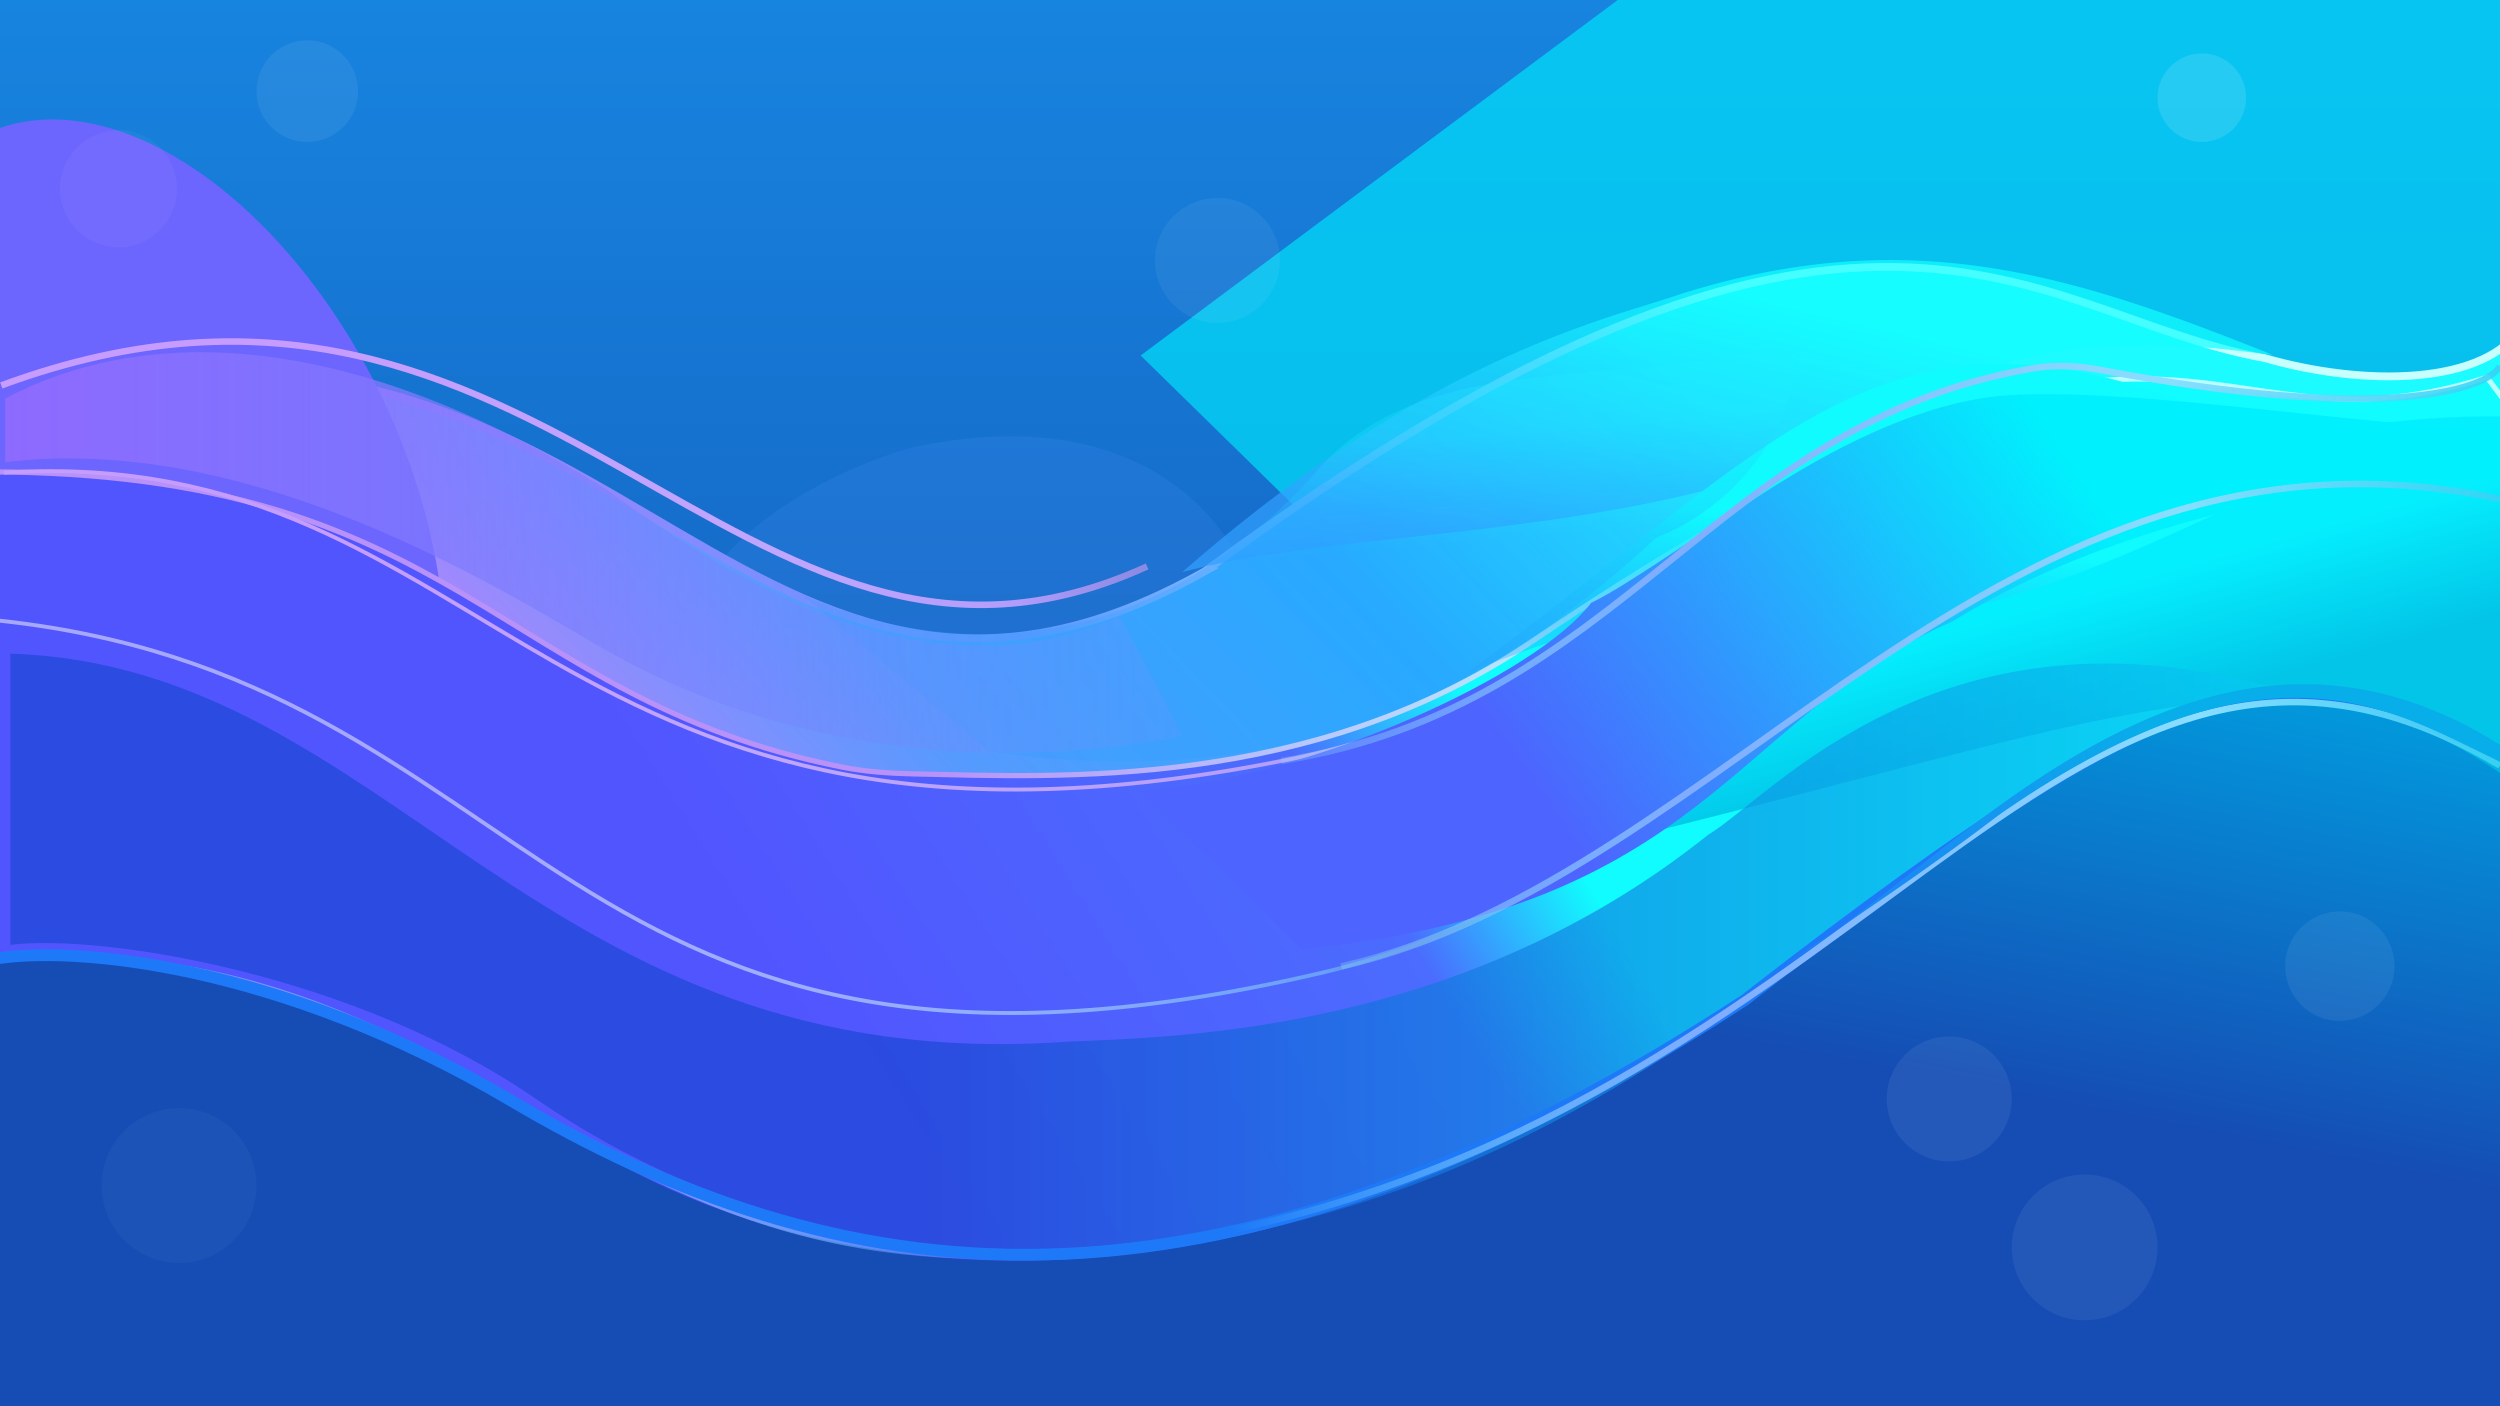 <svg xmlns="http://www.w3.org/2000/svg" width="1920" height="1080" fill="none" viewBox="0 0 1920 1080"><g clip-path="url(#a)"><path fill="url(#b)" d="M0 0h1920v1080H0z"/><path fill="#5798FE" d="M529.5 508.55c17.59 56.13 120.5 73.85 229.85 39.58L964 461c-13.57-56.08-86.23-157.83-268.35-116.13C586.3 379.14 511.91 452.43 529.5 508.55" opacity=".14"/><g filter="url(#c)" opacity=".69"><path fill="#00E2FA" d="M927.3 613 1076 469 876 273l408-304h780v500z"/></g><g filter="url(#d)"><path fill="url(#e)" d="M923 414.97C558 619.98 460 133-10 296.47l-104 167.6V1136h2076l72-467.75-72-311.84L1936 225c-28 48-123.65 47.78-199.12 25.9-179.03-31.95-307.19-209.03-813.89 164.07"/><path stroke="url(#f)" stroke-width="6" d="M923 414.97C558 619.98 460 133-10 296.47l-104 167.6V1136h2076l72-467.75-72-311.84L1936 225c-28 48-123.65 47.78-199.12 25.9-179.03-31.95-307.19-209.03-813.89 164.07Z"/></g><g filter="url(#g)"><ellipse cx="123.86" cy="387.94" fill="#6C65FE" rx="188.63" ry="315.5" transform="rotate(-25.44 123.86 387.94)"/></g><g filter="url(#h)"><path fill="url(#i)" d="M646.21 589.03C381.45 536.02 352.91 362.4-10 362.4l-44 74.86-24 267.4L-54 1310l1964-44.57 88-857.88-88-117.74C1680.96 362.4 1680.9 152.74 1176 493c-168.92 113.84-361.43 103.78-473.87 101.37-18.77-.4-37.51-1.65-55.92-5.34"/><path stroke="url(#j)" stroke-width="4" d="M646.21 589.03C381.45 536.02 352.91 362.4-10 362.4l-44 74.86-24 267.4L-54 1310l1964-44.57 88-857.88-88-117.74C1680.96 362.4 1680.9 152.74 1176 493c-168.92 113.84-361.43 103.78-473.87 101.37-18.77-.4-37.51-1.65-55.92-5.34Z"/></g><g filter="url(#k)"><path fill="url(#l)" d="M777.7 769.97C418 798.28 403.45 531.71-15 467.57l5 546.43 1922-29.75V385.09c-660 0-459.85 384.88-1134.3 384.88"/><path stroke="url(#m)" stroke-width="8" d="M777.7 769.97C418 798.28 403.45 531.71-15 467.57l5 546.43 1922-29.75V385.09c-660 0-459.85 384.88-1134.3 384.88Z"/></g><path fill="url(#n)" d="M449.47 878.35C254.28 753.8 132 735.7-4 735.7l-52 377.9 2088 33.4-100-554c-208-140-338.32-8.84-566.27 157.76-423.85 309.8-761.73 226.2-916.26 127.59"/><g filter="url(#o)" opacity=".72"><path fill="url(#p)" d="M1745.5 272.5c-148-58.83-275.47-103.1-454.28-46.83C1237.49 244.54 1100 271.5 908 439.37c128-33.41 314.83-23.88 494.03-91a5757 5757 0 0 1 66.81-43.38c119.82-59.8 241.87-35.63 276.66-32.49"/></g><g filter="url(#q)" opacity=".83"><path fill="url(#r)" d="M1940 608c-168-127-288-63-696 37 220-156 400-360.83 764-320z"/></g><path stroke="url(#s)" stroke-width="3" d="M3 363c382-24.03 414.15 339 993 219 82-17 149-50.27 253-121"/><g filter="url(#t)"><path fill="url(#u)" d="M1722 384.87c-392 189.82-266 0-596 132.13 242-176 322-308 580-196.34z"/></g><g filter="url(#v)"><path stroke="url(#w)" stroke-width="5" d="M1 296c420-155 565 283 880 139"/></g><path stroke="url(#x)" stroke-width="5" d="M0 736.03c484-26 468 460.97 1264 85.6"/><g filter="url(#y)"><path fill="url(#z)" fill-opacity=".71" d="M820 799.98C412 829.21 302 511.53 8 502v223.65c69.33-8.64 264 21.74 404 118.56 124 85.75 355.86 178.34 660 70.57C1396 799.98 1552 530 1752 530c-260-76-392 82.6-440 111-188.8 151.16-404 155.27-492 158.98"/></g><circle cx="1691" cy="75" r="34" fill="#fff" fill-opacity=".32" opacity=".38"/><g filter="url(#A)" opacity=".21"><circle cx="1797" cy="742" r="42" fill="#fff" fill-opacity=".32"/></g><g filter="url(#B)" opacity=".21"><circle cx="236" cy="70" r="39" fill="#fff" fill-opacity=".32"/></g><g filter="url(#C)" opacity=".13"><circle cx="91" cy="145" r="45" fill="#fff" fill-opacity=".32"/></g><g filter="url(#D)" opacity=".17"><circle cx="935" cy="200" r="48" fill="#fff" fill-opacity=".32"/></g><g filter="url(#E)" opacity=".2"><circle cx="1497" cy="844" r="48" fill="#fff" fill-opacity=".32"/></g><g filter="url(#F)" opacity=".1"><circle cx="137.5" cy="910.5" r="59.5" fill="#fff" fill-opacity=".32"/></g><g filter="url(#G)" opacity=".18"><circle cx="1601" cy="958" r="56" fill="#fff" fill-opacity=".32"/></g><path stroke="url(#H)" stroke-width="3" d="M-10 475.7c432 40.94 432 409.33 1024 271.65 356-82.8 477-437.05 877-366.35"/><g filter="url(#I)"><path fill="url(#J)" fill-opacity=".24" d="M760 577c252.8 38.4 408-68 512-164 96-38.4 122.67-144 96-148-128 36-270.91 0-356 96-156 176-329.33 125.33-396 96z"/></g><g filter="url(#K)"><path fill="url(#L)" d="M1000 729c312-32 328.63-176.84 500-252 137.1-85.28 339.58-116.59 420-108v-40c-98.22 0-268.53-30.78-374.33-25.65-58 2.8-119.35 31.53-169.09 61.5C1319.87 399 1254.3 447.47 1222 463c-41 54-210 133.78-347.2 144.78z"/></g><path fill="url(#M)" d="M464 375C259.2 247 104 253 4 306v49c179.44-21.93 360.22 84.8 451.15 138.5l.85.5c188 111 381.33 85.67 452 71l-48-92c-160 72-320-44.67-396-98"/><g filter="url(#N)"><path stroke="#1E79F8" stroke-width="9" d="M-8 737c64-12 224 4 400 108 248 146.54 532 195 948-77 364-283 412-259 584-187"/></g><path stroke="url(#O)" stroke-width="5" d="M984 584.41c262.98-41.97 331.53-260.23 577.99-301.63 17.14-2.88 34.75-1.79 51.83 1.45 214.29 40.53 295.92 15.98 306.18-3.08m0 102.14c-384-81.71-594 292.09-890 358.94M1920 588c-343-204.71-484 296-1056 371"/><path fill="url(#P)" d="M1920 572v13c-86-41-178-103-385 41-45.27 34.47-86.76 62.78-124.95 88.61A523 523 0 0 1 1377 737q16.1-10.93 33.05-22.39C1537.47 621.97 1709.77 439.81 1920 572"/></g><defs><linearGradient id="b" x1="960" x2="960" y1="0" y2="1080" gradientUnits="userSpaceOnUse"><stop stop-color="#1784DF"/><stop offset="1" stop-color="#144AAC"/></linearGradient><linearGradient id="e" x1="328" x2="1480.87" y1="689" y2="-404.26" gradientUnits="userSpaceOnUse"><stop offset=".09" stop-color="#B384FD"/><stop offset=".24" stop-color="#569AFE"/><stop offset=".44" stop-color="#27ADFF"/><stop offset=".62" stop-color="#1CFBFF"/></linearGradient><linearGradient id="f" x1="226" x2="1305.6" y1="282.16" y2="226.15" gradientUnits="userSpaceOnUse"><stop stop-color="#B07CFE"/><stop offset=".52" stop-color="#5C9AFF"/><stop offset="1" stop-color="#C7FFFF"/></linearGradient><linearGradient id="i" x1="706" x2="1690.14" y1="931.2" y2="314.25" gradientUnits="userSpaceOnUse"><stop stop-color="#5155FE"/><stop offset=".37" stop-color="#4B6CFE"/><stop offset=".49" stop-color="#10FCFE"/></linearGradient><linearGradient id="j" x1="270" x2="1302" y1="392.7" y2="388.39" gradientUnits="userSpaceOnUse"><stop offset=".43" stop-color="#B891F9"/><stop offset="1" stop-color="#B9FFFF"/></linearGradient><linearGradient id="l" x1="1432" x2="1463.43" y1="965" y2="247.19" gradientUnits="userSpaceOnUse"><stop offset=".6" stop-color="#00E7F4"/><stop offset=".63" stop-color="#00B5E4"/></linearGradient><linearGradient id="m" x1="16" x2="1799.88" y1="737" y2="380.38" gradientUnits="userSpaceOnUse"><stop offset=".08" stop-color="#328EFD"/><stop offset=".55" stop-color="#3989FA"/><stop offset=".96" stop-color="#6EF4F4"/></linearGradient><linearGradient id="n" x1="1556" x2="1671.68" y1="1085" y2="500.07" gradientUnits="userSpaceOnUse"><stop offset=".04" stop-color="#154DB4"/><stop offset=".4" stop-color="#154DB4"/><stop offset="1" stop-color="#019CDE"/></linearGradient><linearGradient id="p" x1="1036" x2="1312.4" y1="677" y2="-498.2" gradientUnits="userSpaceOnUse"><stop offset=".23" stop-color="#30A0FF"/><stop offset=".42" stop-color="#12FDFF"/></linearGradient><linearGradient id="r" x1="1672" x2="1782.68" y1="249" y2="639.77" gradientUnits="userSpaceOnUse"><stop offset=".44" stop-color="#01EDFE"/><stop offset=".69" stop-color="#00BBE3"/></linearGradient><linearGradient id="s" x1="-6" x2="1259" y1="479.05" y2="479.05" gradientUnits="userSpaceOnUse"><stop offset=".19" stop-color="#C69DFF"/><stop offset=".47" stop-color="#C0A6FF"/><stop offset=".83" stop-color="#B39DFC"/><stop offset="1" stop-color="#6B5D96" stop-opacity="0"/></linearGradient><linearGradient id="u" x1="1484" x2="1417.79" y1="165" y2="685.57" gradientUnits="userSpaceOnUse"><stop offset=".47" stop-color="#10FBFE"/><stop offset=".83" stop-color="#2679FD" stop-opacity="0"/></linearGradient><linearGradient id="w" x1="8" x2="1273" y1="355.05" y2="355.05" gradientUnits="userSpaceOnUse"><stop offset=".19" stop-color="#C69DFF"/><stop offset=".47" stop-color="#C0A6FF"/><stop offset=".61" stop-color="#B39DFC"/><stop offset="1" stop-color="#6B5D96" stop-opacity="0"/></linearGradient><linearGradient id="x" x1="926.97" x2="290.9" y1="726.16" y2="1138.89" gradientUnits="userSpaceOnUse"><stop offset=".35" stop-color="#82FFFE" stop-opacity="0"/><stop offset=".61" stop-color="#7B93FA"/></linearGradient><linearGradient id="z" x1="8" x2="1912" y1="721.62" y2="721.62" gradientUnits="userSpaceOnUse"><stop offset=".37" stop-color="#1C47D3"/><stop offset="1" stop-color="#01E0F7"/></linearGradient><linearGradient id="H" x1="-10" x2="1855.84" y1="577.5" y2="423.51" gradientUnits="userSpaceOnUse"><stop offset=".18" stop-color="#fff" stop-opacity=".49"/><stop offset=".54" stop-color="#6BA4F7" stop-opacity=".92"/><stop offset=".63" stop-color="#426598" stop-opacity="0"/></linearGradient><linearGradient id="J" x1="1052" x2="1068" y1="341" y2="529" gradientUnits="userSpaceOnUse"><stop stop-color="#1DEEFF"/><stop offset=".44" stop-color="#279EFE"/></linearGradient><linearGradient id="L" x1="1841.71" x2="875" y1="139.94" y2="809" gradientUnits="userSpaceOnUse"><stop offset=".28" stop-color="#00F0FD"/><stop offset=".69" stop-color="#4D64FE"/></linearGradient><linearGradient id="M" x1="4" x2="908" y1="434.5" y2="434.5" gradientUnits="userSpaceOnUse"><stop stop-color="#8E6AFF"/><stop offset="1" stop-color="#6794FD" stop-opacity=".25"/></linearGradient><linearGradient id="O" x1="2099" x2="871.19" y1="306" y2="423.9" gradientUnits="userSpaceOnUse"><stop offset=".02" stop-color="#05CAEC" stop-opacity=".77"/><stop offset=".35" stop-color="#89DEFF"/><stop offset=".67" stop-color="#80ACFF"/><stop offset=".98" stop-color="#99FDFD" stop-opacity="0"/></linearGradient><linearGradient id="P" x1="1882" x2="1480" y1="513" y2="680" gradientUnits="userSpaceOnUse"><stop offset=".53" stop-color="#08AEE9"/><stop offset="1" stop-color="#198CF4"/></linearGradient><filter id="c" width="1580" height="1036" x="680" y="-227" color-interpolation-filters="sRGB" filterUnits="userSpaceOnUse"><feFlood flood-opacity="0" result="BackgroundImageFix"/><feBlend in="SourceGraphic" in2="BackgroundImageFix" result="shape"/><feGaussianBlur result="effect1_foregroundBlur_393_731" stdDeviation="98"/></filter><filter id="d" width="2158.05" height="987" x="-119" y="176" color-interpolation-filters="sRGB" filterUnits="userSpaceOnUse"><feFlood flood-opacity="0" result="BackgroundImageFix"/><feBlend in="SourceGraphic" in2="BackgroundImageFix" result="shape"/><feColorMatrix in="SourceAlpha" result="hardAlpha" values="0 0 0 0 0 0 0 0 0 0 0 0 0 0 0 0 0 0 127 0"/><feOffset dx="2" dy="24"/><feGaussianBlur stdDeviation="19.15"/><feComposite in2="hardAlpha" k2="-1" k3="1" operator="arithmetic"/><feColorMatrix values="0 0 0 0 0.694 0 0 0 0 0.576 0 0 0 0 1 0 0 0 0.11 0"/><feBlend in2="shape" result="effect1_innerShadow_393_731"/><feGaussianBlur result="effect2_foregroundBlur_393_731" stdDeviation="1"/></filter><filter id="g" width="885.37" height="1042.57" x="-318.82" y="-133.35" color-interpolation-filters="sRGB" filterUnits="userSpaceOnUse"><feFlood flood-opacity="0" result="BackgroundImageFix"/><feBlend in="SourceGraphic" in2="BackgroundImageFix" result="shape"/><feGaussianBlur result="effect1_foregroundBlur_393_731" stdDeviation="112.5"/></filter><filter id="h" width="2115.67" height="1060.17" x="-97.8" y="269.67" color-interpolation-filters="sRGB" filterUnits="userSpaceOnUse"><feFlood flood-opacity="0" result="BackgroundImageFix"/><feBlend in="SourceGraphic" in2="BackgroundImageFix" result="shape"/><feGaussianBlur result="effect1_foregroundBlur_393_731" stdDeviation="8.9"/></filter><filter id="k" width="1953.44" height="655.37" x="-28.24" y="371.89" color-interpolation-filters="sRGB" filterUnits="userSpaceOnUse"><feFlood flood-opacity="0" result="BackgroundImageFix"/><feBlend in="SourceGraphic" in2="BackgroundImageFix" result="shape"/><feColorMatrix in="SourceAlpha" result="hardAlpha" values="0 0 0 0 0 0 0 0 0 0 0 0 0 0 0 0 0 0 127 0"/><feOffset dx="4" dy="-2267"/><feGaussianBlur stdDeviation="31.9"/><feComposite in2="hardAlpha" k2="-1" k3="1" operator="arithmetic"/><feColorMatrix values="0 0 0 0 0.149 0 0 0 0 0.475 0 0 0 0 0.992 0 0 0 1 0"/><feBlend in2="shape" result="effect1_innerShadow_393_731"/><feGaussianBlur result="effect2_foregroundBlur_393_731" stdDeviation="4.6"/></filter><filter id="o" width="965.7" height="367.86" x="843.9" y="135.62" color-interpolation-filters="sRGB" filterUnits="userSpaceOnUse"><feFlood flood-opacity="0" result="BackgroundImageFix"/><feBlend in="SourceGraphic" in2="BackgroundImageFix" result="shape"/><feGaussianBlur result="effect1_foregroundBlur_393_731" stdDeviation="32.05"/></filter><filter id="q" width="912.6" height="473.87" x="1169.7" y="245.43" color-interpolation-filters="sRGB" filterUnits="userSpaceOnUse"><feFlood flood-opacity="0" result="BackgroundImageFix"/><feBlend in="SourceGraphic" in2="BackgroundImageFix" result="shape"/><feGaussianBlur result="effect1_foregroundBlur_393_731" stdDeviation="37.15"/></filter><filter id="t" width="723.4" height="364.94" x="1062.3" y="215.76" color-interpolation-filters="sRGB" filterUnits="userSpaceOnUse"><feFlood flood-opacity="0" result="BackgroundImageFix"/><feBlend in="SourceGraphic" in2="BackgroundImageFix" result="shape"/><feGaussianBlur result="effect1_foregroundBlur_393_731" stdDeviation="31.85"/></filter><filter id="v" width="887.5" height="212.82" x="-2.67" y="256.99" color-interpolation-filters="sRGB" filterUnits="userSpaceOnUse"><feFlood flood-opacity="0" result="BackgroundImageFix"/><feBlend in="SourceGraphic" in2="BackgroundImageFix" result="shape"/><feGaussianBlur result="effect1_foregroundBlur_393_731" stdDeviation="1.4"/></filter><filter id="y" width="1821.2" height="538.68" x="-30.6" y="463.4" color-interpolation-filters="sRGB" filterUnits="userSpaceOnUse"><feFlood flood-opacity="0" result="BackgroundImageFix"/><feBlend in="SourceGraphic" in2="BackgroundImageFix" result="shape"/><feGaussianBlur result="effect1_foregroundBlur_393_731" stdDeviation="19.3"/></filter><filter id="A" width="110.4" height="110.4" x="1741.8" y="686.8" color-interpolation-filters="sRGB" filterUnits="userSpaceOnUse"><feFlood flood-opacity="0" result="BackgroundImageFix"/><feBlend in="SourceGraphic" in2="BackgroundImageFix" result="shape"/><feGaussianBlur result="effect1_foregroundBlur_393_731" stdDeviation="6.6"/></filter><filter id="B" width="117.4" height="117.4" x="177.3" y="11.3" color-interpolation-filters="sRGB" filterUnits="userSpaceOnUse"><feFlood flood-opacity="0" result="BackgroundImageFix"/><feBlend in="SourceGraphic" in2="BackgroundImageFix" result="shape"/><feGaussianBlur result="effect1_foregroundBlur_393_731" stdDeviation="9.85"/></filter><filter id="C" width="129.4" height="129.4" x="26.3" y="80.3" color-interpolation-filters="sRGB" filterUnits="userSpaceOnUse"><feFlood flood-opacity="0" result="BackgroundImageFix"/><feBlend in="SourceGraphic" in2="BackgroundImageFix" result="shape"/><feGaussianBlur result="effect1_foregroundBlur_393_731" stdDeviation="9.85"/></filter><filter id="D" width="125.4" height="125.4" x="872.3" y="137.3" color-interpolation-filters="sRGB" filterUnits="userSpaceOnUse"><feFlood flood-opacity="0" result="BackgroundImageFix"/><feBlend in="SourceGraphic" in2="BackgroundImageFix" result="shape"/><feGaussianBlur result="effect1_foregroundBlur_393_731" stdDeviation="7.35"/></filter><filter id="E" width="122.4" height="122.4" x="1435.8" y="782.8" color-interpolation-filters="sRGB" filterUnits="userSpaceOnUse"><feFlood flood-opacity="0" result="BackgroundImageFix"/><feBlend in="SourceGraphic" in2="BackgroundImageFix" result="shape"/><feGaussianBlur result="effect1_foregroundBlur_393_731" stdDeviation="6.6"/></filter><filter id="F" width="152.8" height="152.8" x="61.1" y="834.1" color-interpolation-filters="sRGB" filterUnits="userSpaceOnUse"><feFlood flood-opacity="0" result="BackgroundImageFix"/><feBlend in="SourceGraphic" in2="BackgroundImageFix" result="shape"/><feGaussianBlur result="effect1_foregroundBlur_393_731" stdDeviation="8.45"/></filter><filter id="G" width="138.4" height="138.4" x="1531.8" y="888.8" color-interpolation-filters="sRGB" filterUnits="userSpaceOnUse"><feFlood flood-opacity="0" result="BackgroundImageFix"/><feBlend in="SourceGraphic" in2="BackgroundImageFix" result="shape"/><feGaussianBlur result="effect1_foregroundBlur_393_731" stdDeviation="6.6"/></filter><filter id="I" width="843.56" height="401.85" x="575.1" y="224.1" color-interpolation-filters="sRGB" filterUnits="userSpaceOnUse"><feFlood flood-opacity="0" result="BackgroundImageFix"/><feBlend in="SourceGraphic" in2="BackgroundImageFix" result="shape"/><feGaussianBlur result="effect1_foregroundBlur_393_731" stdDeviation="20.45"/></filter><filter id="K" width="1127.01" height="508.03" x="833.89" y="261.87" color-interpolation-filters="sRGB" filterUnits="userSpaceOnUse"><feFlood flood-opacity="0" result="BackgroundImageFix"/><feBlend in="SourceGraphic" in2="BackgroundImageFix" result="shape"/><feGaussianBlur result="effect1_foregroundBlur_393_731" stdDeviation="20.45"/></filter><filter id="N" width="1944.57" height="448.73" x="-13.83" y="524.41" color-interpolation-filters="sRGB" filterUnits="userSpaceOnUse"><feFlood flood-opacity="0" result="BackgroundImageFix"/><feBlend in="SourceGraphic" in2="BackgroundImageFix" result="shape"/><feGaussianBlur result="effect1_foregroundBlur_393_731" stdDeviation="2.5"/></filter><clipPath id="a"><path fill="#fff" d="M0 0h1920v1080H0z"/></clipPath></defs></svg>